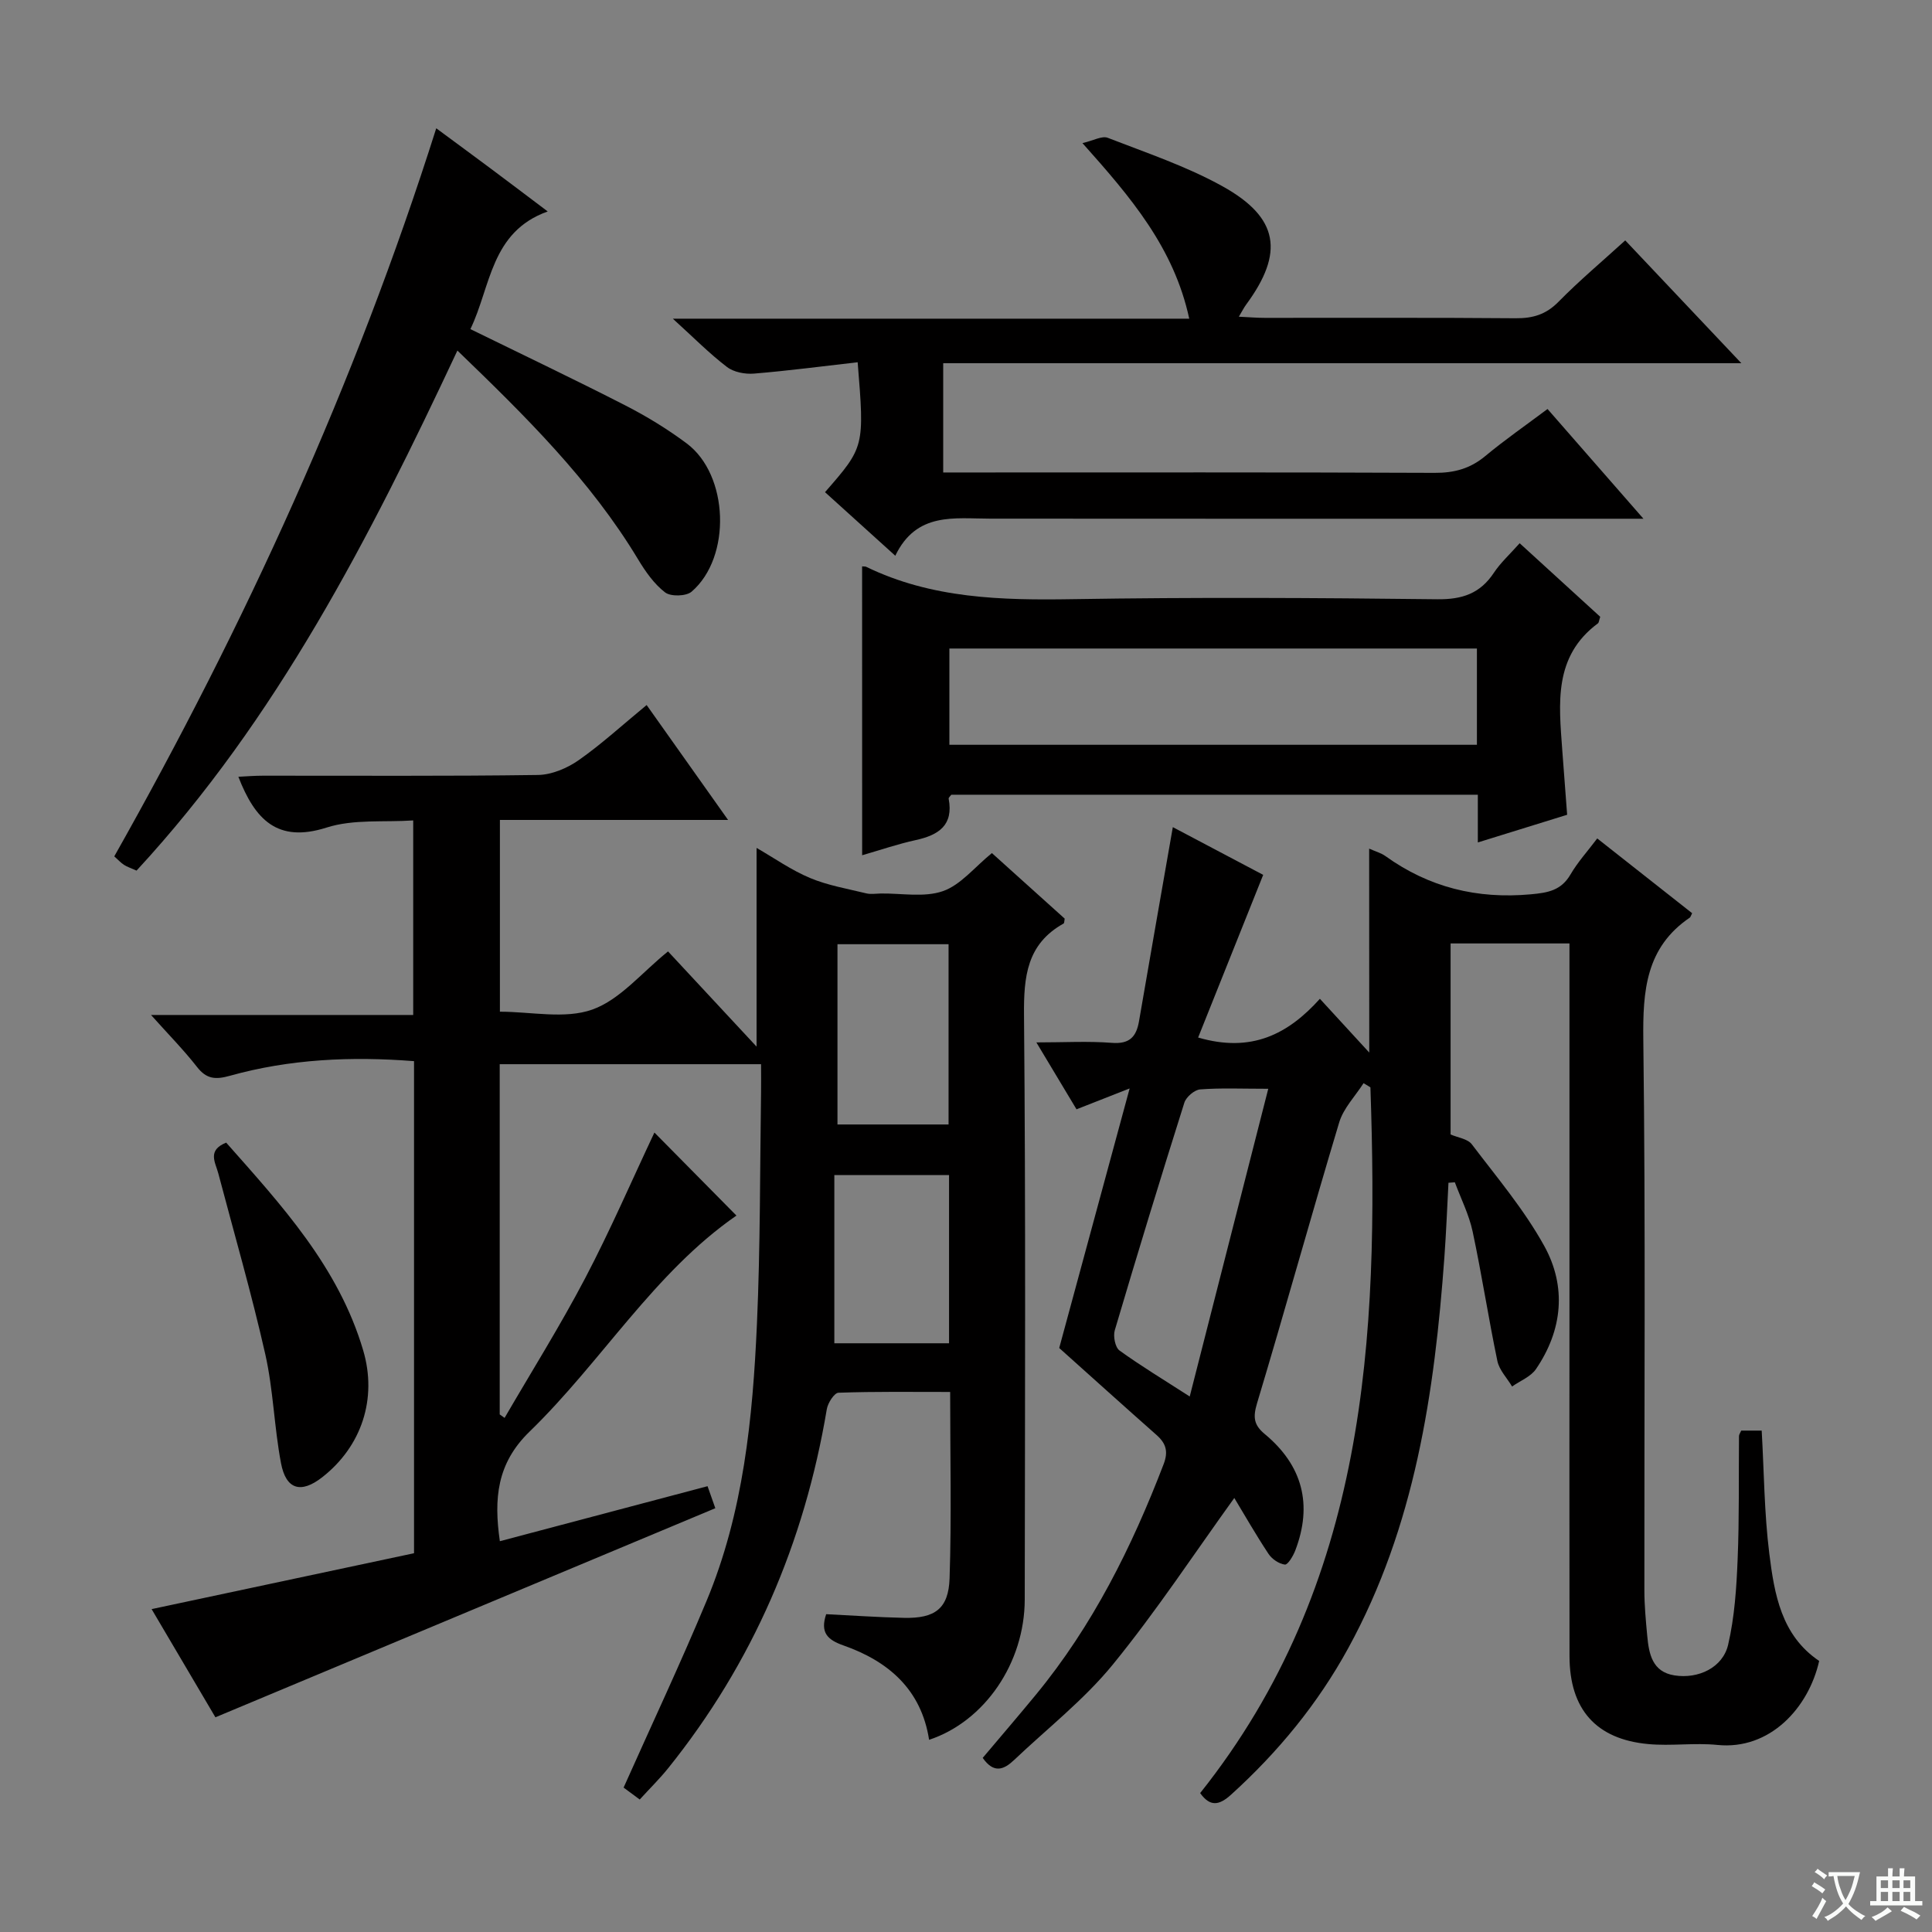 <svg enable-background="new 0 0 400 400" viewBox="0 0 400 400" xmlns="http://www.w3.org/2000/svg"><rect x="0" y="0" width="400" height="400" fill="#808080" stroke="none"/><path d="m377.9 391.2c-.2.3-.4.5-.6.8-.7-.6-1.4-1-2.2-1.5.2-.3.4-.5.5-.8.6.4 1.4.8 2.3 1.5zm-1.8 6.1c-.2-.2-.5-.4-.9-.6.4-.6.8-1.2 1.2-1.9s.7-1.3.9-1.9c.3.3.5.5.8.7-.7 1.3-1.4 2.6-2 3.7zm2.2-9c-.3.3-.5.5-.6.8-.6-.6-1.3-1.1-2-1.5.3-.3.5-.5.6-.7.6.5 1.3.9 2 1.4zm.3.2v-.9h2 4.5c-.3 1.3-.6 2.5-1 3.6s-.9 2.1-1.4 3c.4.5 1 1 1.6 1.4s1.2.8 1.9 1.1c-.3.2-.5.4-.8.8-.4-.3-1-.7-1.6-1.2s-1.2-1.1-1.6-1.6c-.5.6-1.1 1.1-1.7 1.6s-1.4.9-2.1 1.4c-.1-.3-.3-.5-.7-.8.6-.2 1.2-.5 1.9-1s1.4-1.1 2-1.8c-.5-.8-.9-1.6-1.2-2.5s-.6-2-.8-3.2c-.4.1-.7.1-1 .1zm2.5 2.7c.3 1 .7 1.7 1 2.2.3-.5.6-1.1 1-2s.6-1.9.9-3h-3.2-.4c.1.9.3 1.8.7 2.8z" fill="#fafbfa"/><path d="m396.5 388.5v1.5 3.6h1.5v.9c-.4 0-1 0-1.7 0h-7.9c-.5 0-.9 0-1.2 0v-.9h1.3v-3.5c0-.7 0-1.2 0-1.6h2.4c0-.8 0-1.4 0-1.7h1c0 .3-.1.8-.1 1.7h1.5c0-.8 0-1.4 0-1.7h1c0 .3-.1.9-.1 1.7zm-8.2 9.2c-.2-.3-.5-.5-.8-.8.8-.3 1.4-.6 1.9-.9s1-.7 1.4-1.1c.3.3.6.5.9.8-1.6 1-2.8 1.6-3.4 2zm2.6-6.8v-1.6h-1.5v1.6zm0 2.7v-1.9h-1.5v1.9zm2.4-2.7v-1.6h-1.5v1.6zm0 2.7v-1.9h-1.5v1.9zm.2 2 .7-.8c.4.2.9.5 1.6.8s1.3.7 1.8 1c-.3.3-.5.5-.8.8-.4-.3-1.5-1-3.3-1.8zm2-4.7v-1.6h-1.4v1.6zm0 2.7v-1.9h-1.4v1.9z" fill="#fafbfa"/><g fill="#010000"><path d="m44.6 355.55c-4.23-7.16-8.84-14.98-13.21-22.4 18.23-3.88 36.3-7.73 54.33-11.57 0-34.58 0-68.02 0-101.88-13-1.02-25.7-.44-38.13 3.03-2.97.83-4.83.7-6.8-1.83-2.74-3.51-5.89-6.7-9.52-10.76h54.28c0-13.43 0-26.34 0-40.28-5.95.41-12.34-.31-17.94 1.48-10.2 3.25-14.82-1.67-18.26-10.52 1.64-.08 3.34-.22 5.04-.22 19-.02 38 .12 56.99-.15 2.84-.04 6.03-1.39 8.41-3.05 4.75-3.33 9.06-7.29 14.09-11.43 5.51 7.77 10.93 15.42 16.86 23.79-16.12 0-31.46 0-47.24 0v39.7c6.47 0 13.44 1.58 19.13-.44 5.76-2.05 10.26-7.68 15.68-12.04 5.89 6.34 11.64 12.52 18.33 19.71 0-14.74 0-27.69 0-41.14 3.65 2.1 7.17 4.59 11.05 6.22 3.69 1.55 7.74 2.23 11.66 3.19.94.23 1.99.05 2.99.03 4.33-.06 9 .86 12.88-.49 3.68-1.28 6.53-4.94 10.14-7.88 5.07 4.57 10.09 9.09 15.07 13.57-.09.46-.06.92-.23 1.02-7.61 4.24-8.26 10.99-8.19 18.97.36 40.32.2 80.65.15 120.98-.02 13.16-8.31 25.24-19.8 29.05-1.61-10.4-8.4-16.26-17.73-19.54-3.27-1.15-4.87-2.62-3.58-6.47 5.29.26 10.71.64 16.12.76 6.37.14 9.22-1.87 9.43-8.18.42-12.62.12-25.26.12-38.59-7.93 0-15.53-.11-23.12.16-.87.03-2.21 2.12-2.42 3.41-4.63 27.59-15.29 52.5-32.87 74.36-1.75 2.18-3.77 4.15-5.86 6.45-1.42-1.05-2.56-1.89-3.34-2.47 5.85-13.1 11.78-25.71 17.14-38.56 7.68-18.37 9.6-37.92 10.47-57.54.71-15.96.61-31.95.85-47.93.03-1.81 0-3.62 0-5.74-18.2 0-35.95 0-54.11 0v72.51c.34.24.67.48 1.01.72 5.58-9.6 11.49-19.03 16.65-28.86 5.23-9.96 9.7-20.32 14.37-30.22 5.67 5.74 11.48 11.62 16.98 17.19-17.02 11.78-27.9 30.24-42.83 44.73-6.78 6.57-7.42 13.87-6.15 22.69 14.28-3.78 28.49-7.55 43-11.39.59 1.67 1.12 3.17 1.61 4.56-34.5 14.44-68.74 28.76-103.5 43.29zm151.79-122.74c0-12.81 0-25.16 0-37.32-8 0-15.56 0-23 0v37.32zm-23.65 10.47v34.83h23.75c0-11.86 0-23.24 0-34.83-7.77 0-15.19 0-23.75 0z"/><path d="m283.47 175.7c1.34.6 2.48.9 3.38 1.55 9.02 6.48 18.97 8.92 30.07 7.91 3.6-.33 6.3-.8 8.24-4.12 1.48-2.54 3.51-4.77 5.53-7.45 6.75 5.32 13.24 10.43 19.65 15.48-.31.61-.35.82-.47.9-9.13 6.2-9.76 15.16-9.64 25.3.48 37.98.18 75.97.22 113.96 0 3.15.3 6.3.59 9.43.35 3.75 1.03 7.48 5.63 8.21 4.98.79 10.02-1.63 11.12-6.34 1.34-5.76 1.73-11.79 1.97-17.73.35-8.48.2-16.99.28-25.48 0-.3.23-.59.46-1.13h4.24c.49 8.59.53 17.07 1.57 25.43 1.05 8.39 2.46 16.96 10.33 22.26-2.19 9.73-10.21 18.49-21.07 17.39-4.73-.48-9.59.26-14.33-.18-10.81-1-16.27-7.22-16.29-18.18-.04-24.16-.01-48.32-.01-72.48 0-23.16 0-46.32 0-69.48 0-1.79 0-3.58 0-5.62-8.45 0-16.36 0-24.61 0v39.55c1.51.66 3.53.9 4.39 2.03 5.21 6.87 10.86 13.55 15 21.05 4.65 8.41 3.81 17.4-1.71 25.49-1.09 1.59-3.27 2.43-4.95 3.61-1.04-1.75-2.64-3.38-3.04-5.26-1.86-8.92-3.23-17.93-5.13-26.84-.75-3.49-2.42-6.79-3.68-10.18-.44.03-.88.07-1.32.1-.27 5.11-.47 10.23-.84 15.33-2.04 28.15-6.1 55.83-19.93 81.06-6.29 11.48-14.5 21.47-24.21 30.27-2.53 2.3-4.38 2.55-6.43-.3 34.45-43.28 37.03-94.18 35.25-146.12-.47-.29-.95-.57-1.42-.86-1.72 2.69-4.15 5.17-5.04 8.11-5.82 19.35-11.2 38.84-17.02 58.19-.86 2.87-.66 4.47 1.6 6.34 7.82 6.49 9.96 14.6 6.32 24.12-.44 1.14-1.54 2.98-2.15 2.91-1.22-.15-2.68-1.14-3.39-2.22-2.64-3.99-5.02-8.16-7.08-11.57-8.23 11.41-16.13 23.43-25.17 34.51-5.95 7.28-13.54 13.21-20.42 19.74-2.05 1.94-4.15 2.93-6.5-.44 3.59-4.26 7.33-8.61 10.97-13.03 11.77-14.28 19.89-30.58 26.48-47.76 1.01-2.63.51-4.31-1.45-6.05-6.72-5.94-13.37-11.94-20.16-18.02 4.69-17.27 9.48-34.94 14.58-53.74-4.45 1.75-7.49 2.94-11 4.32-2.66-4.43-5.24-8.74-8.31-13.85 5.78 0 10.72-.29 15.61.09 3.66.29 5.08-1.22 5.64-4.48 2.27-13.24 4.61-26.46 7-40.18 6.36 3.36 13.12 6.93 18.71 9.88-4.61 11.52-8.99 22.47-13.47 33.68 11.01 3.21 18.58-.65 25.21-8.02 3.56 3.88 6.73 7.33 10.22 11.13-.02-14.23-.02-27.93-.02-42.22zm-37.15 113.43c5.58-21.87 10.84-42.48 16.26-63.71-5.48 0-9.81-.2-14.1.13-1.18.09-2.89 1.56-3.27 2.74-4.95 15.67-9.75 31.38-14.41 47.14-.36 1.23.08 3.51.97 4.17 4.4 3.18 9.06 5.99 14.55 9.53z"/><path d="m185.36 115.06c-5.47-4.95-10.01-9.06-14.55-13.16 8.18-9.38 8.18-9.38 6.76-26.9-7.16.81-14.3 1.76-21.47 2.35-1.85.15-4.19-.29-5.6-1.38-3.64-2.78-6.89-6.08-11.2-9.99h106.92c-3.18-14.72-12.11-25.15-22.11-36.35 2.27-.52 4.04-1.56 5.23-1.1 8.03 3.12 16.31 5.89 23.79 10.05 11.68 6.49 12.77 13.75 4.88 24.47-.46.62-.81 1.33-1.52 2.52 2.14.1 3.73.24 5.31.24 17.33.02 34.66-.07 51.99.08 3.57.03 6.29-.77 8.87-3.4 4.31-4.38 9.03-8.35 13.83-12.72 7.76 8.21 15.39 16.27 24.04 25.43-55.86 0-110.45 0-165.25 0v22.62h5.75c31.99 0 63.98-.06 95.98.08 4.06.02 7.35-.86 10.48-3.46 4.08-3.39 8.45-6.42 12.91-9.76 6.41 7.33 12.62 14.44 19.86 22.72-3.06 0-4.91 0-6.76 0-42.82 0-85.64.02-128.47-.02-7.45 0-15.28-1.44-19.67 7.68z"/><path d="m178.49 117.26c.5.05.68.01.82.08 13.59 6.61 28.05 6.95 42.8 6.71 25.15-.41 50.31-.28 75.46.02 5.21.06 8.89-1.2 11.74-5.51 1.36-2.05 3.25-3.76 5.32-6.09 5.7 5.2 11.26 10.28 16.68 15.23-.26.78-.27 1.21-.48 1.36-9.24 6.85-8.07 16.62-7.38 26.25.31 4.29.65 8.58 1.01 13.38-6.11 1.89-12.04 3.73-18.49 5.73 0-3.6 0-6.55 0-9.88-36.59 0-72.81 0-109.01 0-.21.3-.59.6-.55.82 1.04 5.51-2.08 7.53-6.81 8.57-3.71.81-7.32 2.05-11.1 3.14-.01-20.06-.01-39.9-.01-59.81zm127.29 17.01c-36.61 0-72.84 0-109.22 0v19.93h109.22c0-6.71 0-13.03 0-19.93z"/><path d="m94.7 72.58c-18.21 38.84-37.35 76.2-66.43 107.67-1.21-.54-1.97-.78-2.61-1.2-.67-.44-1.23-1.06-2-1.75 27.06-47.95 49.84-97.68 66.66-150.74 4 2.96 7.69 5.66 11.36 8.4 3.73 2.78 7.43 5.59 11.72 8.82-11.85 4.22-11.76 15.57-16.01 24.36 10.98 5.38 21.62 10.44 32.1 15.81 4.42 2.26 8.71 4.89 12.69 7.86 8.72 6.51 9.31 23.53 1.02 30.68-1.13.98-4.33 1.06-5.5.16-2.28-1.75-4.07-4.32-5.59-6.84-9.89-16.43-23.37-29.69-37.41-43.23z"/><path d="m46.83 236.57c11.42 12.92 23.27 25.72 28.37 43.03 2.94 9.98-.32 19.86-8.49 26.25-4.37 3.42-7.49 2.59-8.53-2.91-1.42-7.47-1.59-15.19-3.26-22.58-2.84-12.56-6.43-24.95-9.72-37.41-.6-2.29-2.36-4.78 1.63-6.38z"/></g></svg>